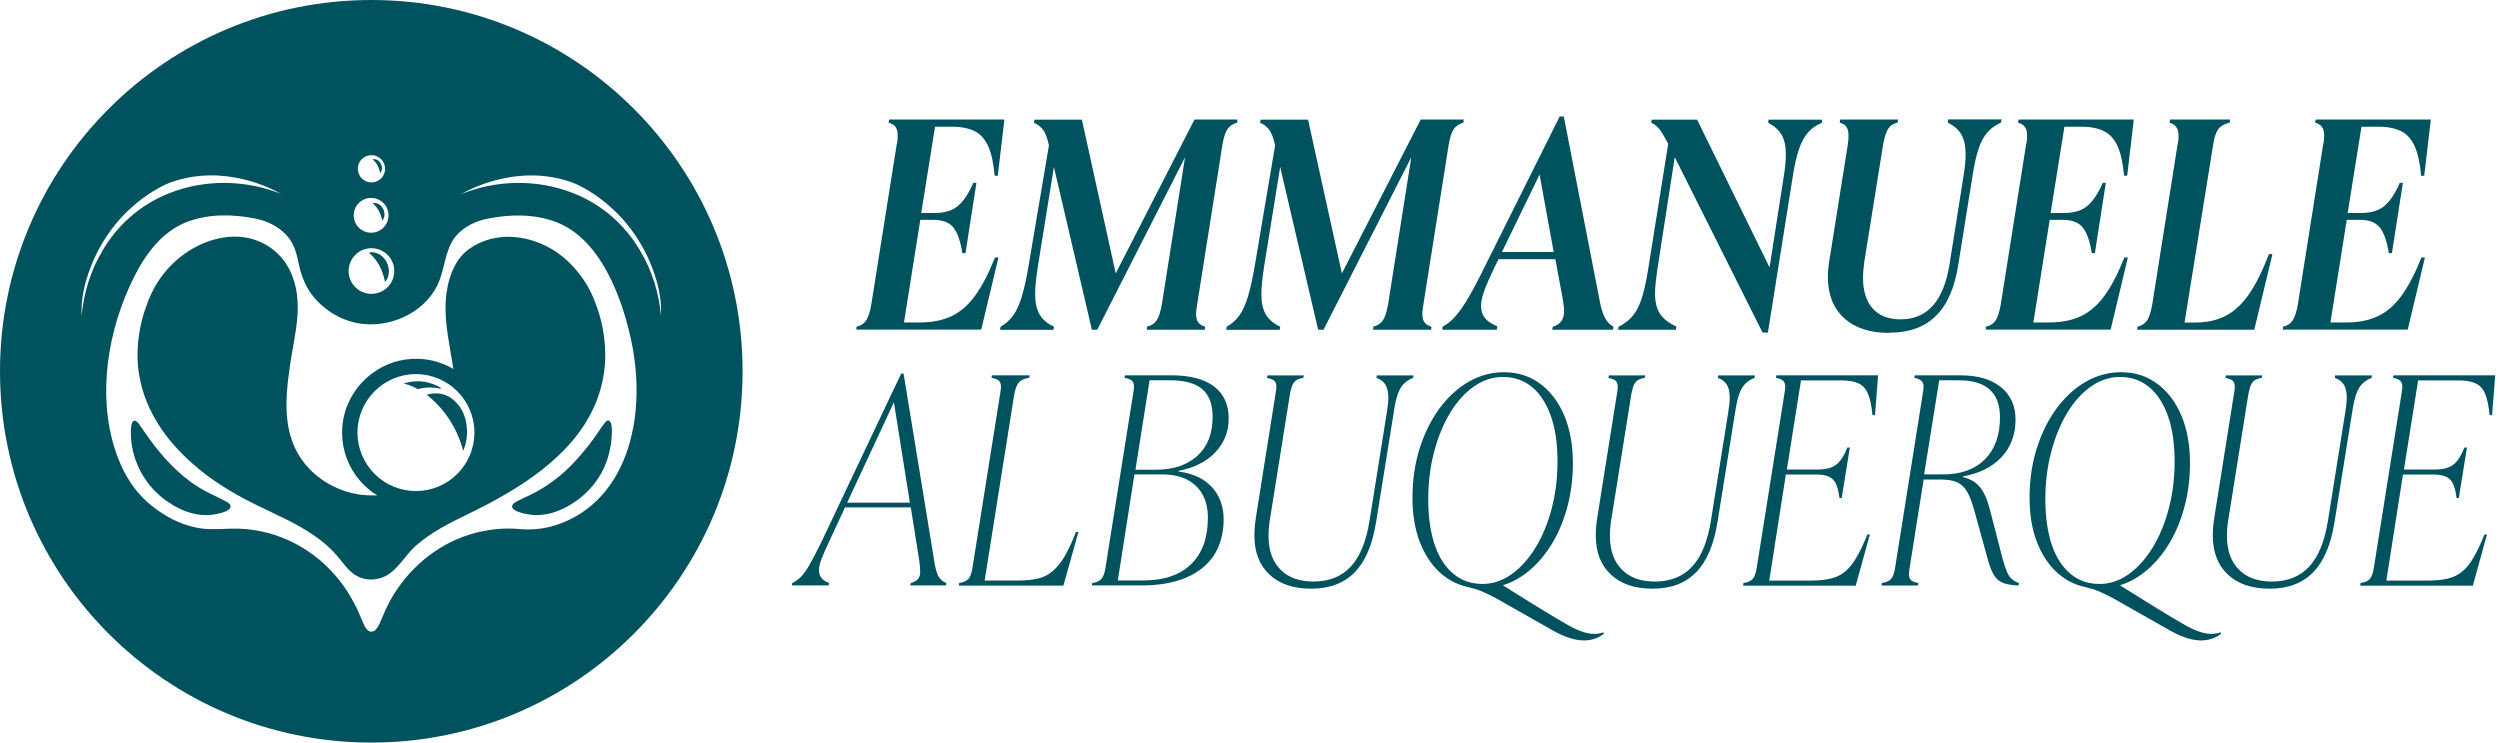 <svg xmlns="http://www.w3.org/2000/svg" width="202" height="60" viewBox="0 0 202 60" fill="none"><path d="M49.189 33.979C49.028 33.93 48.872 34.162 48.791 34.265C48.505 34.635 48.26 35.042 47.983 35.421C47.532 36.051 47.036 36.636 46.518 37.212C45.451 38.391 44.174 39.364 42.731 40.043C42.459 40.173 42.178 40.293 41.91 40.436C41.731 40.534 41.356 40.691 41.378 40.945C41.387 41.035 41.45 41.115 41.544 41.186C41.825 41.392 42.388 41.508 42.58 41.544C44.835 41.999 46.786 40.32 47.112 40.039C47.711 39.521 48.564 38.596 49.041 37.208C49.073 37.109 49.108 37.011 49.135 36.913C49.327 36.243 49.448 35.546 49.439 34.845C49.439 34.818 49.439 34.787 49.439 34.76C49.434 34.559 49.43 34.064 49.184 33.988L49.189 33.979Z" fill="#00525E"></path><path d="M35.917 31.898C35.274 31.679 34.711 31.826 34.483 31.898C34.997 32.304 35.72 32.974 36.359 33.97C36.962 34.917 37.266 35.81 37.422 36.426C37.507 36.23 37.632 35.908 37.694 35.502C37.725 35.305 37.953 33.675 36.886 32.55C36.721 32.376 36.422 32.068 35.917 31.898Z" fill="#00525E"></path><path d="M35.635 31.393C35.658 31.326 34.992 30.942 34.18 30.835C33.519 30.75 32.969 30.875 32.621 30.987C32.858 31.045 33.13 31.134 33.42 31.268C33.541 31.326 33.653 31.384 33.76 31.442C33.979 31.38 34.305 31.313 34.698 31.308C35.269 31.304 35.627 31.442 35.644 31.398L35.635 31.393Z" fill="#00525E"></path><path d="M18.211 40.485C18.211 40.485 18.206 40.485 18.202 40.485C17.608 40.168 16.983 39.909 16.398 39.574C16.282 39.507 16.161 39.436 16.036 39.36C15.206 38.842 14.455 38.212 13.777 37.507C13.495 37.216 13.223 36.917 12.964 36.609C12.397 35.944 11.901 35.229 11.401 34.51C11.294 34.358 11.178 34.144 11.017 34.037C10.704 33.836 10.606 34.332 10.588 34.568C10.441 36.609 11.361 38.708 12.901 40.039C13.227 40.32 15.183 42.004 17.434 41.544C17.622 41.508 17.805 41.463 17.988 41.405C18.175 41.347 18.43 41.262 18.559 41.102C18.573 41.088 18.582 41.07 18.595 41.052C18.76 40.78 18.39 40.592 18.202 40.485H18.211Z" fill="#00525E"></path><path d="M30.741 13.951C31.063 13.513 30.692 12.794 30.139 12.866L30.121 12.892C30.447 13.156 30.63 13.553 30.71 13.955H30.741V13.951Z" fill="#00525E"></path><path d="M31.103 22.739L31.166 22.73C31.858 21.792 31.059 20.238 29.866 20.39L29.831 20.444C30.532 21.011 30.925 21.873 31.103 22.739Z" fill="#00525E"></path><path d="M30.915 17.791C31.326 17.237 30.853 16.322 30.147 16.411L30.125 16.442C30.54 16.777 30.773 17.286 30.88 17.8L30.92 17.795L30.915 17.791Z" fill="#00525E"></path><path d="M30 0C13.433 0 0 13.433 0 30C0 46.567 13.433 60 30 60C46.567 60 60 46.567 60 30C60 13.433 46.567 0 30 0ZM30.013 12.535C30.625 12.535 31.116 13.031 31.116 13.638C31.116 14.245 30.621 14.741 30.013 14.741C29.406 14.741 28.91 14.245 28.91 13.638C28.91 13.031 29.406 12.535 30.013 12.535ZM29.987 15.991C30.764 15.991 31.393 16.621 31.393 17.398C31.393 18.175 30.764 18.805 29.987 18.805C29.21 18.805 28.58 18.175 28.58 17.398C28.58 16.621 29.21 15.991 29.987 15.991ZM30.013 20.055C31.032 20.055 31.858 20.881 31.858 21.899C31.858 22.918 31.032 23.744 30.013 23.744C28.995 23.744 28.169 22.918 28.169 21.899C28.169 20.881 28.995 20.055 30.013 20.055ZM6.596 25.534C6.582 25.159 6.582 24.677 6.654 24.119C6.654 24.119 6.739 23.431 6.94 22.73C8.708 16.612 13.696 14.772 13.696 14.772C18.13 13.133 22.123 15.331 22.73 15.679C22.377 15.531 21.85 15.339 21.194 15.17C19.988 14.857 16.951 14.29 13.607 15.639C11.356 16.545 9.507 18.153 8.284 20.252C7.328 21.841 6.756 23.668 6.596 25.534ZM51.154 34.586C50.6 37.556 49.117 40.307 46.398 41.794C45.045 42.535 43.553 42.897 42.008 42.749C40.45 42.597 38.851 42.839 37.386 43.383C34.747 44.37 32.586 46.411 31.322 48.912C31.112 49.323 30.96 49.76 30.764 50.176C30.625 50.47 30.406 51.046 30.005 51.038C29.571 51.033 29.37 50.381 29.227 50.064C29.084 49.747 28.959 49.425 28.808 49.113C28.352 48.179 27.785 47.295 27.106 46.509C24.998 44.062 21.922 42.624 18.675 42.714C17.831 42.736 16.983 42.816 16.143 42.682C14.893 42.486 13.776 41.959 12.745 41.236C11.941 40.668 11.222 39.972 10.664 39.159C10.07 38.302 9.623 37.342 9.302 36.35C8.561 34.064 8.427 31.612 8.73 29.232C9.029 26.87 9.753 24.561 10.807 22.426C11.731 20.555 13.124 18.671 15.147 17.916C16.893 17.264 18.796 17.3 20.604 17.653C21.185 17.769 22.082 18.032 22.868 18.729C23.806 19.564 23.945 20.444 24.159 21.404C24.378 22.426 24.78 23.373 25.485 24.159C26.494 25.284 27.892 26.039 29.402 26.182C31.911 26.423 34.667 25.012 35.542 22.569C36.015 21.243 36.038 19.734 37.167 18.733C37.949 18.037 38.846 17.773 39.431 17.662C41.24 17.309 43.142 17.273 44.893 17.925C48.488 19.265 50.211 23.936 50.966 27.338C51.064 27.781 51.149 28.232 51.216 28.683C51.511 30.634 51.524 32.635 51.163 34.577L51.154 34.586ZM51.721 20.252C50.497 18.157 48.648 16.545 46.398 15.639C43.053 14.29 40.016 14.857 38.811 15.17C38.159 15.339 37.632 15.536 37.275 15.679C37.877 15.335 41.874 13.138 46.308 14.772C46.308 14.772 51.292 16.612 53.065 22.73C53.27 23.431 53.351 24.119 53.351 24.119C53.418 24.672 53.422 25.155 53.409 25.534C53.252 23.668 52.676 21.841 51.721 20.252Z" fill="#00525E"></path><path d="M48.863 29.634C48.907 29.178 49.073 27.173 48.238 24.833C48.005 24.172 47.644 23.19 46.804 22.127C46.523 21.765 46.215 21.426 45.884 21.109C43.772 19.099 40.307 18.345 37.833 20.175C36.573 21.109 36.091 22.891 36.011 24.395C35.917 26.159 36.337 27.879 36.6 29.607C36.609 29.674 36.623 29.745 36.631 29.812C35.792 29.317 34.827 29.022 33.791 28.991C32.376 28.946 31.058 29.41 30.009 30.214C28.571 31.308 27.633 33.041 27.642 34.975C27.651 36.908 28.576 38.623 30.009 39.704C30.156 39.815 30.304 39.918 30.464 40.016C30.473 40.016 30.478 40.025 30.487 40.03C30.013 40.034 29.549 40.03 29.076 39.963C27.124 39.677 25.329 38.596 24.244 36.935C22.873 34.832 23.047 32.197 23.391 29.817C23.391 29.79 23.395 29.768 23.4 29.741C23.404 29.696 23.413 29.651 23.418 29.611C23.784 27.021 24.65 24.364 23.418 21.841C22.565 20.095 20.77 19.068 18.84 19.122C16.652 19.18 14.544 20.43 13.214 22.131C12.379 23.194 12.017 24.181 11.78 24.838C11.503 25.615 11.338 26.36 11.24 27.017C11.218 27.182 11.195 27.343 11.177 27.495C11.097 28.267 11.106 28.892 11.128 29.285C11.128 29.361 11.137 29.433 11.142 29.491C11.142 29.549 11.151 29.598 11.155 29.638C11.477 32.92 13.361 35.327 14.786 36.743C15.344 37.297 15.831 37.699 16.125 37.944C16.88 38.569 17.688 39.101 18.349 39.507C19.899 40.476 21.573 41.195 23.203 42.003C23.833 42.316 24.588 42.736 25.423 43.298C26.11 43.763 26.753 44.334 27.289 44.969C27.794 45.567 28.205 46.237 28.937 46.59C29.495 46.862 30.161 46.898 30.755 46.71C32.036 46.308 32.675 44.893 33.639 44.058C34.854 43.004 36.301 42.267 37.743 41.57C38.77 41.075 39.82 40.534 40.847 39.936C44.795 37.632 48.389 34.456 48.858 29.638L48.863 29.634ZM33.608 39.677C31 39.677 28.884 37.56 28.884 34.952C28.884 32.344 31 30.228 33.608 30.228C36.216 30.228 38.333 32.344 38.333 34.952C38.333 37.56 36.216 39.677 33.608 39.677Z" fill="#00525E"></path><path d="M69.184 26.65L69.209 26.399C69.567 26.317 69.824 26.142 69.993 25.878C70.163 25.615 70.301 25.188 70.401 24.598L72.459 11.644C72.49 11.524 72.515 11.405 72.522 11.273C72.528 11.148 72.534 11.041 72.534 10.954C72.534 10.652 72.478 10.42 72.359 10.257C72.239 10.094 72.051 9.981 71.8 9.912L71.85 9.661H81.154L80.621 14.197H80.37C80.282 13.218 80.119 12.434 79.862 11.851C79.604 11.267 79.247 10.853 78.77 10.608C78.299 10.364 77.672 10.238 76.894 10.238H75.552L74.435 17.208H75.552C76.33 17.208 76.944 17.02 77.402 16.637C77.86 16.255 78.274 15.633 78.645 14.774H78.895L78.011 20.452H77.76C77.609 19.485 77.365 18.802 77.038 18.388C76.706 17.974 76.179 17.767 75.451 17.767H74.36L73.042 26.054H74.36C75.32 26.054 76.16 25.884 76.882 25.546C77.597 25.207 78.237 24.655 78.795 23.883C79.353 23.112 79.887 22.089 80.395 20.803H80.677L79.284 26.631H69.184V26.65Z" fill="#00525E"></path><path d="M80.796 26.65L80.847 26.399C81.267 26.16 81.618 25.847 81.888 25.458C82.158 25.069 82.384 24.561 82.572 23.927C82.76 23.294 82.936 22.484 83.105 21.506L84.755 11.744L84.73 11.644C84.611 11.104 84.454 10.709 84.259 10.464C84.065 10.22 83.826 10.037 83.538 9.918L83.588 9.667H87.415L90.15 22.089L96.512 9.661H99.987L99.962 9.912C99.623 10 99.366 10.163 99.19 10.42C99.015 10.671 98.87 11.104 98.77 11.713L96.719 24.667C96.7 24.805 96.687 24.925 96.668 25.038C96.65 25.151 96.643 25.251 96.643 25.351C96.643 25.659 96.7 25.891 96.819 26.048C96.938 26.211 97.126 26.324 97.377 26.393L97.352 26.644H92.66L92.685 26.393C93.023 26.311 93.281 26.142 93.456 25.884C93.632 25.634 93.77 25.201 93.877 24.592L95.752 12.704L88.657 26.644H88.224L85.156 13.488L83.864 21.499C83.795 21.957 83.739 22.371 83.701 22.741C83.657 23.112 83.638 23.45 83.638 23.758C83.638 24.448 83.757 25 83.996 25.408C84.234 25.816 84.623 26.142 85.163 26.399L85.113 26.65H80.803H80.796Z" fill="#00525E"></path><path d="M99.071 26.65L99.121 26.399C99.542 26.16 99.893 25.847 100.163 25.458C100.433 25.069 100.658 24.561 100.847 23.927C101.035 23.294 101.211 22.484 101.38 21.506L103.03 11.744L103.005 11.644C102.886 11.104 102.729 10.709 102.534 10.464C102.34 10.22 102.101 10.037 101.813 9.918L101.863 9.667H105.69L108.425 22.089L114.793 9.661H118.268L118.243 9.912C117.904 10 117.647 10.163 117.472 10.42C117.296 10.671 117.152 11.104 117.051 11.713L115 24.667C114.981 24.805 114.968 24.925 114.95 25.038C114.931 25.151 114.924 25.251 114.924 25.351C114.924 25.659 114.981 25.891 115.1 26.048C115.219 26.211 115.408 26.324 115.658 26.393L115.633 26.644H110.941L110.966 26.393C111.305 26.311 111.562 26.142 111.738 25.884C111.913 25.634 112.051 25.201 112.158 24.592L114.034 12.704L106.938 26.644H106.505L103.438 13.488L102.145 21.499C102.076 21.957 102.02 22.371 101.982 22.741C101.938 23.112 101.919 23.45 101.919 23.758C101.919 24.448 102.039 25 102.277 25.408C102.515 25.816 102.904 26.142 103.444 26.399L103.394 26.65H99.084H99.071Z" fill="#00525E"></path><path d="M116.537 26.65L116.562 26.399C116.882 26.23 117.189 25.991 117.49 25.677C117.785 25.364 118.105 24.931 118.444 24.385C118.783 23.839 119.19 23.099 119.661 22.164L126.022 9.41H126.355L129.272 24.391C129.473 25.47 129.836 26.142 130.363 26.393L130.338 26.643H125.42L125.47 26.393C126.079 26.223 126.38 25.803 126.38 25.125C126.38 24.987 126.367 24.837 126.342 24.667C126.317 24.498 126.286 24.297 126.254 24.059L125.671 20.941H121.085L120.778 21.549C120.389 22.359 120.106 23.005 119.931 23.488C119.755 23.971 119.667 24.379 119.667 24.718C119.667 25.107 119.774 25.433 119.981 25.696C120.188 25.96 120.527 26.179 120.985 26.367L120.934 26.643H116.549L116.537 26.65ZM121.355 20.364H125.539L124.397 14.103L121.355 20.364Z" fill="#00525E"></path><path d="M130.733 26.65L130.784 26.399C131.223 26.179 131.593 25.903 131.888 25.565C132.183 25.226 132.427 24.768 132.622 24.197C132.816 23.62 132.992 22.873 133.142 21.939L134.792 11.618L134.692 11.443C134.422 10.922 134.19 10.558 134.008 10.351C133.826 10.144 133.625 10.006 133.425 9.918L133.45 9.667H137.126L142.979 21.606L144.146 14.153C144.247 13.494 144.297 12.93 144.297 12.453C144.297 11.813 144.184 11.299 143.964 10.91C143.745 10.521 143.381 10.194 142.873 9.918L142.898 9.667H147.233L147.208 9.918C146.737 10.119 146.354 10.389 146.066 10.728C145.777 11.066 145.539 11.512 145.357 12.058C145.169 12.61 145.012 13.306 144.874 14.147L142.848 26.869H142.415L135.319 12.698L133.902 21.851C133.851 22.221 133.807 22.56 133.776 22.867C133.745 23.168 133.726 23.45 133.726 23.701C133.726 24.41 133.864 24.962 134.134 25.364C134.403 25.759 134.843 26.104 135.451 26.393L135.426 26.644H130.733V26.65Z" fill="#00525E"></path><path d="M152.685 26.901C151.097 26.901 149.868 26.499 148.996 25.696C148.124 24.893 147.691 23.783 147.691 22.365C147.691 22.177 147.697 21.989 147.716 21.794C147.735 21.6 147.76 21.393 147.791 21.173L149.309 11.644C149.328 11.524 149.341 11.405 149.347 11.286C149.353 11.167 149.36 11.06 149.36 10.954C149.36 10.652 149.303 10.42 149.197 10.257C149.084 10.094 148.908 9.981 148.651 9.912L148.676 9.661H153.368L153.318 9.912C152.961 10 152.703 10.169 152.547 10.433C152.384 10.696 152.258 11.123 152.151 11.713L150.633 21.167C150.602 21.405 150.577 21.625 150.558 21.838C150.539 22.051 150.533 22.259 150.533 22.459C150.533 23.526 150.796 24.348 151.317 24.931C151.844 25.514 152.591 25.803 153.575 25.803C155.74 25.803 157.057 24.31 157.528 21.317L158.67 14.115C158.77 13.476 158.82 12.924 158.82 12.466C158.82 11.788 158.707 11.255 158.475 10.866C158.249 10.477 157.879 10.157 157.371 9.9L157.421 9.649H161.731L161.681 9.9C161.261 10.088 160.897 10.345 160.602 10.671C160.307 10.998 160.069 11.443 159.88 11.989C159.692 12.541 159.535 13.243 159.397 14.103L158.23 21.38C157.942 23.237 157.34 24.624 156.417 25.527C155.495 26.43 154.253 26.882 152.678 26.882L152.685 26.901Z" fill="#00525E"></path><path d="M160.445 26.65L160.47 26.399C160.828 26.317 161.085 26.142 161.255 25.878C161.424 25.615 161.562 25.188 161.662 24.598L163.714 11.644C163.745 11.524 163.77 11.405 163.777 11.273C163.783 11.148 163.789 11.041 163.789 10.954C163.789 10.652 163.733 10.42 163.613 10.257C163.494 10.094 163.306 9.981 163.055 9.912L163.105 9.661H172.409L171.876 14.197H171.625C171.537 13.218 171.374 12.434 171.117 11.851C170.859 11.267 170.502 10.853 170.025 10.608C169.554 10.364 168.927 10.238 168.149 10.238H166.807L165.69 17.208H166.807C167.585 17.208 168.199 17.02 168.657 16.637C169.115 16.255 169.529 15.633 169.9 14.774H170.15L169.266 20.452H169.015C168.864 19.485 168.62 18.802 168.293 18.388C167.961 17.974 167.434 17.767 166.706 17.767H165.615L164.297 26.054H165.615C166.575 26.054 167.415 25.884 168.137 25.546C168.852 25.207 169.492 24.655 170.05 23.883C170.608 23.112 171.142 22.089 171.65 20.803H171.932L170.539 26.631H160.452L160.445 26.65Z" fill="#00525E"></path><path d="M172.685 26.65L172.71 26.399C173.048 26.317 173.306 26.148 173.481 25.891C173.657 25.64 173.795 25.207 173.902 24.598L175.953 11.644C175.984 11.524 176.01 11.405 176.016 11.286C176.022 11.167 176.028 11.06 176.028 10.954C176.028 10.395 175.784 10.05 175.294 9.912L175.345 9.661H180.188L180.163 9.912C179.755 10 179.454 10.163 179.253 10.42C179.052 10.671 178.908 11.104 178.82 11.713L176.511 26.06H177.396C178.306 26.06 179.115 25.884 179.818 25.527C180.52 25.169 181.148 24.592 181.706 23.789C182.264 22.986 182.804 21.901 183.331 20.533H183.613L182.145 26.644H172.691L172.685 26.65Z" fill="#00525E"></path><path d="M184.448 26.65L184.473 26.399C184.83 26.317 185.088 26.142 185.257 25.878C185.426 25.615 185.564 25.188 185.665 24.598L187.716 11.644C187.748 11.524 187.773 11.405 187.779 11.273C187.785 11.148 187.792 11.041 187.792 10.954C187.792 10.652 187.735 10.42 187.616 10.257C187.497 10.094 187.308 9.981 187.058 9.912L187.108 9.661H196.411L195.878 14.197H195.627C195.539 13.218 195.376 12.434 195.119 11.851C194.862 11.267 194.504 10.853 194.027 10.608C193.557 10.364 192.93 10.238 192.152 10.238H190.809L189.692 17.208H190.809C191.587 17.208 192.202 17.02 192.66 16.637C193.118 16.255 193.532 15.633 193.902 14.774H194.153L193.268 20.452H193.017C192.867 19.485 192.622 18.802 192.296 18.388C191.963 17.974 191.436 17.767 190.709 17.767H189.617L188.3 26.054H189.617C190.577 26.054 191.418 25.884 192.139 25.546C192.854 25.207 193.494 24.655 194.053 23.883C194.611 23.112 195.144 22.089 195.652 20.803H195.935L194.542 26.631H184.454L184.448 26.65Z" fill="#00525E"></path><path d="M63.99 47.309L64.015 47.108C64.266 46.989 64.498 46.825 64.711 46.612C64.924 46.399 65.15 46.085 65.395 45.659C65.64 45.238 65.96 44.63 66.349 43.833L72.81 30.194H73.011L75.47 45.226C75.552 45.834 75.671 46.273 75.815 46.543C75.96 46.813 76.173 47.001 76.462 47.102L76.436 47.302H73.544L73.594 47.102C74.103 46.982 74.354 46.687 74.354 46.217C74.354 46.016 74.329 45.709 74.278 45.307L73.594 40.997H68.275L67.007 43.733C66.719 44.341 66.505 44.824 66.374 45.175C66.236 45.533 66.173 45.828 66.173 46.06C66.173 46.568 66.443 46.913 66.982 47.102L66.957 47.302H63.99V47.309ZM68.45 40.615H73.519L72.227 32.503L68.45 40.615Z" fill="#00525E"></path><path d="M77.478 47.309L77.503 47.108C77.842 47.058 78.093 46.945 78.25 46.775C78.413 46.606 78.526 46.267 78.595 45.759L80.803 31.869C80.853 31.581 80.878 31.38 80.878 31.261C80.878 31.041 80.822 30.878 80.715 30.765C80.602 30.659 80.408 30.577 80.119 30.527L80.144 30.326H83.187L83.162 30.527C82.792 30.577 82.516 30.696 82.34 30.884C82.164 31.073 82.033 31.412 81.945 31.901L79.561 46.907H82.221C82.848 46.907 83.381 46.857 83.833 46.757C84.278 46.656 84.68 46.462 85.025 46.173C85.37 45.885 85.696 45.489 86.004 44.981C86.311 44.473 86.619 43.808 86.939 42.98H87.139L85.922 47.315H77.478V47.309Z" fill="#00525E"></path><path d="M88.225 47.309L88.25 47.108C88.607 47.058 88.858 46.945 89.009 46.763C89.159 46.587 89.272 46.255 89.341 45.759L91.549 31.869C91.6 31.581 91.625 31.374 91.625 31.236C91.625 31.016 91.568 30.853 91.449 30.753C91.33 30.652 91.135 30.577 90.866 30.527L90.891 30.326H94.667C96.154 30.326 97.296 30.627 98.087 31.223C98.883 31.826 99.278 32.691 99.278 33.821C99.278 34.868 98.921 35.772 98.212 36.531C97.503 37.29 96.506 37.798 95.219 38.049V38.099C96.386 38.25 97.284 38.67 97.917 39.354C98.551 40.038 98.871 40.916 98.871 41.976C98.871 43.036 98.614 44.046 98.099 44.843C97.585 45.64 96.832 46.248 95.841 46.669C94.849 47.089 93.676 47.302 92.302 47.302H88.218L88.225 47.309ZM90.326 46.901H92.378C94.053 46.901 95.339 46.462 96.242 45.583C97.145 44.705 97.597 43.457 97.597 41.832C97.597 40.734 97.277 39.874 96.631 39.26C95.991 38.645 95.088 38.331 93.921 38.331H91.662L90.32 46.901H90.326ZM94.561 30.728H92.886L91.744 37.955H93.394C94.799 37.955 95.91 37.585 96.738 36.838C97.566 36.092 97.98 35.038 97.98 33.67C97.98 32.654 97.698 31.913 97.133 31.437C96.568 30.96 95.709 30.728 94.561 30.728Z" fill="#00525E"></path><path d="M105.941 47.566C104.504 47.566 103.381 47.183 102.572 46.424C101.763 45.665 101.355 44.617 101.355 43.281C101.355 43.08 101.361 42.861 101.38 42.622C101.399 42.384 101.43 42.108 101.48 41.788L103.055 31.876C103.105 31.606 103.13 31.405 103.13 31.267C103.13 31.029 103.074 30.86 102.955 30.759C102.836 30.659 102.641 30.584 102.371 30.533L102.421 30.332H105.339L105.314 30.533C104.956 30.584 104.711 30.696 104.567 30.878C104.423 31.06 104.31 31.387 104.222 31.882L102.647 41.744C102.597 42.014 102.559 42.284 102.534 42.541C102.509 42.804 102.497 43.055 102.497 43.287C102.497 44.454 102.81 45.364 103.45 46.01C104.084 46.663 104.975 46.989 106.123 46.989C107.39 46.989 108.394 46.587 109.14 45.784C109.887 44.981 110.389 43.745 110.659 42.07L112.051 33.35C112.133 32.861 112.177 32.453 112.177 32.133C112.177 31.694 112.102 31.349 111.951 31.092C111.8 30.841 111.556 30.652 111.217 30.533L111.242 30.332H114.209L114.184 30.533C113.877 30.652 113.626 30.809 113.425 31.016C113.224 31.217 113.055 31.506 112.93 31.876C112.804 32.246 112.698 32.735 112.61 33.344L111.192 42.164C110.903 43.99 110.332 45.345 109.467 46.236C108.607 47.12 107.428 47.566 105.941 47.566Z" fill="#00525E"></path><path d="M127.949 51.744C127.24 51.744 126.393 51.468 125.414 50.91L120.853 48.325C120.445 48.105 120.069 47.923 119.724 47.779C119.379 47.635 119.009 47.522 118.62 47.434C117.741 47.246 116.964 46.838 116.286 46.204C115.608 45.571 115.082 44.749 114.699 43.733C114.316 42.716 114.128 41.543 114.128 40.207C114.128 38.802 114.316 37.49 114.699 36.267C115.082 35.044 115.608 33.965 116.286 33.036C116.964 32.108 117.748 31.38 118.645 30.859C119.542 30.339 120.496 30.075 121.512 30.075C122.629 30.075 123.601 30.383 124.442 31.004C125.276 31.619 125.928 32.478 126.393 33.576C126.857 34.674 127.089 35.96 127.089 37.428C127.089 38.626 126.951 39.768 126.669 40.847C126.393 41.926 125.997 42.905 125.489 43.777C124.981 44.649 124.385 45.389 123.689 45.997C122.992 46.606 122.246 47.039 121.43 47.29C122.528 47.98 123.538 48.614 124.46 49.178C125.383 49.743 126.154 50.207 126.782 50.558C127.221 50.797 127.603 50.966 127.923 51.066C128.243 51.167 128.538 51.217 128.808 51.217C129.097 51.217 129.348 51.173 129.567 51.092L129.592 51.217C129.122 51.575 128.57 51.75 127.942 51.75L127.949 51.744ZM119.787 47.183C120.615 47.183 121.399 46.92 122.133 46.399C122.867 45.878 123.513 45.157 124.071 44.247C124.63 43.337 125.063 42.283 125.376 41.092C125.69 39.9 125.847 38.626 125.847 37.277C125.847 35.859 125.671 34.642 125.314 33.626C124.956 32.61 124.454 31.832 123.795 31.28C123.137 30.734 122.353 30.458 121.437 30.458C120.608 30.458 119.824 30.715 119.09 31.23C118.356 31.744 117.71 32.459 117.164 33.369C116.612 34.279 116.186 35.332 115.872 36.524C115.558 37.716 115.401 38.996 115.401 40.364C115.401 41.731 115.577 42.999 115.922 44.015C116.267 45.031 116.769 45.809 117.428 46.361C118.087 46.913 118.871 47.183 119.787 47.183Z" fill="#00525E"></path><path d="M133.525 47.566C132.089 47.566 130.966 47.183 130.157 46.424C129.347 45.665 128.939 44.617 128.939 43.281C128.939 43.08 128.946 42.861 128.965 42.622C128.983 42.384 129.015 42.108 129.065 41.788L130.64 31.876C130.69 31.606 130.715 31.405 130.715 31.267C130.715 31.029 130.658 30.86 130.539 30.759C130.42 30.659 130.226 30.584 129.956 30.533L130.006 30.332H132.923L132.898 30.533C132.54 30.584 132.296 30.696 132.152 30.878C132.007 31.06 131.894 31.387 131.806 31.882L130.232 41.744C130.182 42.014 130.144 42.284 130.119 42.541C130.094 42.804 130.081 43.055 130.081 43.287C130.081 44.454 130.395 45.364 131.035 46.01C131.668 46.663 132.559 46.989 133.707 46.989C134.975 46.989 135.978 46.587 136.725 45.784C137.471 44.981 137.973 43.745 138.243 42.07L139.636 33.35C139.717 32.861 139.761 32.453 139.761 32.133C139.761 31.694 139.686 31.349 139.535 31.092C139.385 30.841 139.14 30.652 138.801 30.533L138.827 30.332H141.794L141.769 30.533C141.461 30.652 141.21 30.809 141.01 31.016C140.809 31.217 140.64 31.506 140.514 31.876C140.389 32.246 140.282 32.735 140.194 33.344L138.776 42.164C138.488 43.99 137.917 45.345 137.051 46.236C136.192 47.12 135.012 47.566 133.525 47.566Z" fill="#00525E"></path><path d="M140.847 47.309L140.872 47.108C141.229 47.058 141.48 46.945 141.631 46.763C141.781 46.587 141.894 46.255 141.963 45.759L144.172 31.869C144.222 31.581 144.247 31.374 144.247 31.236C144.247 31.035 144.19 30.878 144.071 30.765C143.952 30.659 143.758 30.577 143.488 30.527L143.538 30.326H151.75L151.499 33.544H151.298C151.229 32.817 151.11 32.246 150.941 31.832C150.771 31.418 150.508 31.129 150.157 30.972C149.799 30.809 149.328 30.734 148.739 30.734H145.52L144.379 37.936H146.888C147.528 37.936 148.017 37.81 148.356 37.553C148.695 37.302 148.996 36.838 149.266 36.161H149.466L148.808 40.245H148.632C148.544 39.536 148.381 39.04 148.124 38.764C147.867 38.488 147.428 38.344 146.806 38.344H144.297L142.955 46.913H146.248C146.907 46.913 147.465 46.857 147.923 46.75C148.381 46.637 148.77 46.449 149.103 46.167C149.435 45.885 149.736 45.508 150.012 45.025C150.295 44.542 150.583 43.933 150.884 43.187H151.085L149.943 47.321H140.84L140.847 47.309Z" fill="#00525E"></path><path d="M152.026 47.309L152.051 47.108C152.409 47.058 152.66 46.945 152.81 46.763C152.961 46.587 153.074 46.255 153.143 45.759L155.351 31.869C155.401 31.581 155.426 31.38 155.426 31.261C155.426 31.041 155.37 30.878 155.25 30.765C155.131 30.659 154.937 30.577 154.667 30.527L154.717 30.326H158.368C159.786 30.326 160.89 30.64 161.675 31.28C162.459 31.913 162.854 32.785 162.854 33.902C162.854 35.119 162.478 36.129 161.725 36.932C160.972 37.735 159.931 38.256 158.594 38.494V38.544C159.002 38.645 159.341 38.795 159.611 39.002C159.88 39.203 160.106 39.486 160.294 39.837C160.483 40.194 160.652 40.665 160.803 41.255L161.819 45.182C161.938 45.602 162.051 45.941 162.158 46.198C162.264 46.455 162.396 46.644 162.553 46.782C162.703 46.92 162.898 47.026 163.136 47.114L163.086 47.315L162.603 47.265C162.045 47.215 161.631 47.051 161.361 46.782C161.091 46.512 160.859 46.054 160.677 45.414L159.56 41.38C159.372 40.671 159.171 40.125 158.952 39.743C158.732 39.36 158.45 39.103 158.117 38.959C157.779 38.814 157.34 38.745 156.8 38.745H155.432L154.316 45.765C154.266 46.073 154.24 46.273 154.24 46.374C154.24 46.612 154.297 46.782 154.416 46.882C154.535 46.982 154.73 47.058 155 47.108L154.974 47.309H152.032H152.026ZM158.287 30.728H156.687L155.47 38.331H157.013C158.45 38.331 159.573 37.923 160.382 37.114C161.191 36.305 161.599 35.169 161.599 33.72C161.599 31.725 160.495 30.728 158.281 30.728H158.287Z" fill="#00525E"></path><path d="M177.81 51.744C177.101 51.744 176.254 51.468 175.276 50.91L170.715 48.325C170.307 48.105 169.931 47.923 169.586 47.779C169.241 47.635 168.871 47.522 168.482 47.434C167.603 47.246 166.825 46.838 166.148 46.204C165.47 45.571 164.943 44.749 164.561 43.733C164.178 42.716 163.99 41.543 163.99 40.207C163.99 38.802 164.178 37.49 164.561 36.267C164.943 35.044 165.47 33.965 166.148 33.036C166.825 32.108 167.61 31.38 168.507 30.859C169.404 30.339 170.357 30.075 171.374 30.075C172.49 30.075 173.463 30.383 174.303 31.004C175.138 31.619 175.79 32.478 176.254 33.576C176.719 34.674 176.951 35.96 176.951 37.428C176.951 38.626 176.813 39.768 176.531 40.847C176.254 41.926 175.859 42.905 175.351 43.777C174.843 44.649 174.247 45.389 173.551 45.997C172.854 46.606 172.108 47.039 171.292 47.29C172.39 47.98 173.4 48.614 174.322 49.178C175.244 49.743 176.016 50.207 176.643 50.558C177.083 50.797 177.465 50.966 177.785 51.066C178.105 51.167 178.4 51.217 178.67 51.217C178.958 51.217 179.209 51.173 179.429 51.092L179.454 51.217C178.983 51.575 178.431 51.75 177.804 51.75L177.81 51.744ZM169.648 47.183C170.477 47.183 171.261 46.92 171.995 46.399C172.729 45.878 173.375 45.157 173.933 44.247C174.492 43.337 174.925 42.283 175.238 41.092C175.552 39.9 175.709 38.626 175.709 37.277C175.709 35.859 175.533 34.642 175.175 33.626C174.818 32.61 174.316 31.832 173.657 31.28C172.999 30.734 172.214 30.458 171.298 30.458C170.47 30.458 169.686 30.715 168.952 31.23C168.218 31.744 167.572 32.459 167.026 33.369C166.474 34.279 166.047 35.332 165.734 36.524C165.42 37.716 165.263 38.996 165.263 40.364C165.263 41.731 165.439 42.999 165.784 44.015C166.129 45.031 166.631 45.809 167.29 46.361C167.948 46.913 168.733 47.183 169.648 47.183Z" fill="#00525E"></path><path d="M183.381 47.566C181.945 47.566 180.822 47.183 180.012 46.424C179.203 45.665 178.795 44.617 178.795 43.281C178.795 43.08 178.802 42.861 178.821 42.622C178.839 42.384 178.871 42.108 178.921 41.788L180.496 31.876C180.546 31.606 180.571 31.405 180.571 31.267C180.571 31.029 180.514 30.86 180.395 30.759C180.276 30.659 180.081 30.584 179.812 30.533L179.862 30.332H182.779L182.754 30.533C182.396 30.584 182.152 30.696 182.007 30.878C181.863 31.06 181.75 31.387 181.662 31.882L180.088 41.744C180.038 42.014 180 42.284 179.975 42.541C179.95 42.804 179.937 43.055 179.937 43.287C179.937 44.454 180.251 45.364 180.891 46.01C181.524 46.663 182.415 46.989 183.563 46.989C184.831 46.989 185.834 46.587 186.581 45.784C187.327 44.981 187.829 43.745 188.099 42.07L189.492 33.35C189.573 32.861 189.617 32.453 189.617 32.133C189.617 31.694 189.542 31.349 189.391 31.092C189.241 30.841 188.996 30.652 188.657 30.533L188.682 30.332H191.65L191.625 30.533C191.317 30.652 191.066 30.809 190.866 31.016C190.665 31.217 190.496 31.506 190.37 31.876C190.245 32.246 190.138 32.735 190.05 33.344L188.632 42.164C188.344 43.99 187.773 45.345 186.907 46.236C186.048 47.12 184.868 47.566 183.381 47.566Z" fill="#00525E"></path><path d="M190.709 47.309L190.734 47.108C191.092 47.058 191.343 46.945 191.493 46.763C191.644 46.587 191.757 46.255 191.826 45.759L194.034 31.869C194.084 31.581 194.109 31.374 194.109 31.236C194.109 31.035 194.053 30.878 193.934 30.765C193.814 30.659 193.62 30.577 193.35 30.527L193.4 30.326H201.612L201.361 33.544H201.161C201.092 32.817 200.972 32.246 200.803 31.832C200.634 31.418 200.37 31.129 200.019 30.972C199.661 30.809 199.191 30.734 198.601 30.734H195.383L194.241 37.936H196.75C197.39 37.936 197.88 37.81 198.218 37.553C198.557 37.302 198.858 36.838 199.128 36.161H199.329L198.67 40.245H198.494C198.407 39.536 198.243 39.04 197.986 38.764C197.729 38.488 197.29 38.344 196.669 38.344H194.159L192.817 46.913H196.11C196.769 46.913 197.327 46.857 197.785 46.75C198.243 46.637 198.632 46.449 198.965 46.167C199.297 45.885 199.599 45.508 199.875 45.025C200.157 44.542 200.445 43.933 200.747 43.187H200.947L199.806 47.321H190.703L190.709 47.309Z" fill="#00525E"></path></svg>
